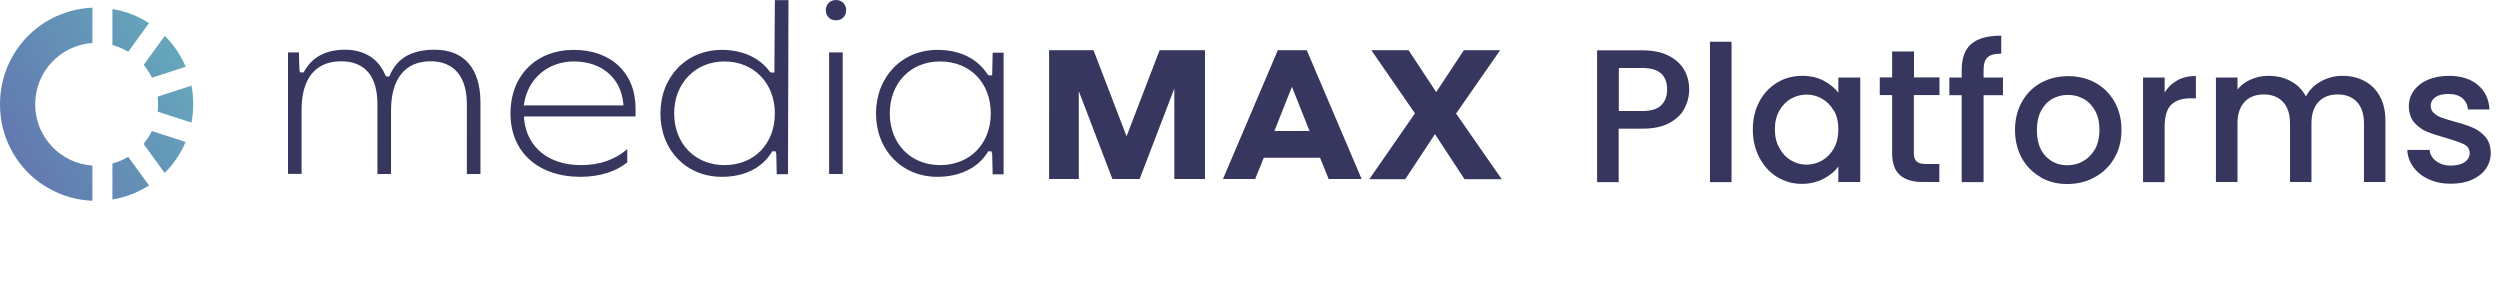 <?xml version="1.0" encoding="UTF-8"?>
<svg id="Layer_1" data-name="Layer 1" xmlns="http://www.w3.org/2000/svg" xmlns:xlink="http://www.w3.org/1999/xlink" viewBox="0 0 159.9 18.71">
  <defs>
    <linearGradient id="linear-gradient" x1="33.88" y1="-8.21" x2="-38.86" y2="30.85" gradientUnits="userSpaceOnUse">
      <stop offset=".2" stop-color="#67c7c4"/>
      <stop offset=".55" stop-color="#615ca9"/>
    </linearGradient>
  </defs>
  <g>
    <path d="M5.91,.49C2.59,.64,0,3.33,0,6.67s2.59,6.03,5.91,6.17v-2.25c-2.06-.14-3.66-1.85-3.66-3.92s1.6-3.78,3.66-3.92V.49Zm1.28,9.97v2.3c.84-.14,1.62-.44,2.34-.9l-1.33-1.83c-.32,.19-.65,.33-1.01,.43Zm1.99-1.26l1.35,1.86c.58-.57,1.03-1.24,1.34-1.98l-2.16-.7c-.14,.3-.32,.57-.54,.83Zm.9-2.06l2.17,.7c.07-.39,.11-.78,.11-1.18s-.04-.79-.11-1.18l-2.17,.7c.02,.16,.03,.32,.03,.47s0,.31-.03,.47Zm-.9-3c.21,.25,.39,.53,.54,.83l2.16-.7c-.32-.75-.77-1.41-1.34-1.98l-1.35,1.86Zm-1.99-1.26c.36,.1,.7,.24,1.01,.43l1.33-1.83c-.71-.46-1.5-.77-2.34-.9V2.87Z" style="fill: url(#linear-gradient);"/>
    <path d="M25.01,7.08v4.05h-.87V6.66c0-1.79-.8-2.74-2.32-2.74-1.63,0-2.53,1.09-2.53,3.08v4.12h-.87V3.35h.7l.03,1.14,.04,.14h.23l.04-.07c.51-.91,1.38-1.38,2.6-1.38s2.15,.56,2.58,1.62l.07,.09h.19l.04-.09c.47-1.09,1.4-1.62,2.86-1.62,1.89,0,2.93,1.2,2.93,3.38v4.57h-.87V6.66c0-1.76-.82-2.74-2.32-2.74-1.63,0-2.53,1.12-2.53,3.15Zm15.64,.37h-7.13v.16c.18,1.82,1.57,2.95,3.65,2.95,1.17,0,2.16-.34,2.95-1.02v.84c-.7,.59-1.78,.93-2.98,.93-2.73,0-4.49-1.59-4.49-4.05s1.67-4.07,4.05-4.07,3.95,1.47,3.95,3.74v.53Zm-.77-.71l-.02-.16c-.16-1.61-1.4-2.65-3.15-2.65-1.63,0-2.91,1.06-3.18,2.64l-.03,.17h6.38Zm9.73,2.94h-.22l-.04,.07c-.62,1-1.75,1.56-3.18,1.56-2.28,0-3.93-1.71-3.93-4.05s1.65-4.07,3.93-4.07c1.32,0,2.43,.51,3.06,1.39l.08,.06h.22l.03-4.63h.87l-.03,11.13h-.72l-.03-1.31-.04-.14Zm-.05-2.43c0-1.93-1.35-3.32-3.22-3.32s-3.22,1.4-3.22,3.32,1.32,3.31,3.22,3.31,3.22-1.36,3.22-3.31Zm3.47-3.9v7.78h.87V3.35h-.87Zm.44-3.35c-.38,0-.65,.27-.65,.65s.26,.65,.65,.65,.65-.27,.65-.65-.28-.65-.65-.65Zm9.95,9.68h-.22l-.04,.07c-.61,.99-1.78,1.56-3.2,1.56-2.28,0-3.93-1.71-3.93-4.05s1.65-4.07,3.93-4.07c1.42,0,2.55,.55,3.2,1.56l.08,.07h.22l.03-1.45h.7v7.78h-.7l-.03-1.31-.04-.14Zm-.05-2.43c0-1.96-1.33-3.32-3.24-3.32s-3.22,1.4-3.22,3.32,1.32,3.31,3.22,3.31,3.24-1.36,3.24-3.31Zm8.69,1.48l-2.12-5.52h-2.84V11.45h1.9V5.83l2.15,5.62h1.74l2.22-5.79v5.79h1.96V3.21h-2.9l-2.12,5.52Zm11.54-5.47l3.49,8.19h-2.11l-.55-1.36h-3.6l-.55,1.36h-2.06l3.51-8.24h1.85l.02,.05Zm-.97,2.29l-1.12,2.83h2.25l-1.13-2.83Zm10.51,1.7l2.81-4.04h-2.32l-1.77,2.68-1.77-2.68h-2.38l2.79,4.04-2.92,4.21h2.3l1.9-2.88,1.89,2.88h2.38l-2.93-4.21Z" style="fill: #36365f;"/>
  </g>
  <g>
    <path d="M107.74,6.94c-.2,.38-.53,.69-.97,.93-.45,.24-1.01,.36-1.71,.36h-1.53v3.42h-1.38V3.22h2.91c.65,0,1.19,.11,1.64,.33,.45,.22,.78,.52,1.01,.9,.22,.38,.33,.8,.33,1.27,0,.43-.1,.83-.3,1.21Zm-1.5-.2c.26-.24,.39-.58,.39-1.01,0-.92-.52-1.38-1.56-1.38h-1.53v2.75h1.53c.53,0,.92-.12,1.18-.36Z" style="fill: #36365f;"/>
    <path d="M110.75,2.67V11.65h-1.38V2.67h1.38Z" style="fill: #36365f;"/>
    <path d="M112.53,6.49c.28-.52,.66-.92,1.14-1.21,.48-.29,1.01-.43,1.59-.43,.53,0,.98,.1,1.38,.31,.39,.21,.71,.46,.94,.77v-.97h1.4v6.68h-1.4v-.99c-.23,.32-.55,.58-.96,.79s-.87,.32-1.38,.32c-.57,0-1.1-.15-1.58-.44-.48-.3-.85-.71-1.13-1.24s-.42-1.13-.42-1.8,.14-1.27,.42-1.78Zm4.77,.61c-.19-.34-.44-.6-.75-.78-.31-.18-.64-.27-1-.27s-.69,.09-.99,.26c-.31,.17-.56,.43-.75,.76-.19,.34-.29,.73-.29,1.19s.09,.87,.29,1.21c.19,.35,.44,.61,.75,.79,.31,.18,.64,.27,.99,.27s.69-.09,1-.27c.31-.18,.56-.44,.75-.78,.19-.34,.28-.75,.28-1.21s-.09-.86-.28-1.2Z" style="fill: #36365f;"/>
    <path d="M122.41,6.09v3.7c0,.25,.06,.43,.18,.54,.12,.11,.32,.16,.6,.16h.85v1.15h-1.09c-.62,0-1.1-.15-1.43-.44-.33-.29-.5-.76-.5-1.42v-3.7h-.79v-1.13h.79v-1.66h1.4v1.66h1.63v1.13h-1.63Z" style="fill: #36365f;"/>
    <path d="M128.11,6.09h-1.24v5.56h-1.4V6.09h-.79v-1.13h.79v-.47c0-.77,.2-1.33,.61-1.68,.41-.35,1.05-.53,1.92-.53v1.15c-.42,0-.71,.08-.88,.24-.17,.16-.25,.43-.25,.82v.47h1.24v1.13Z" style="fill: #36365f;"/>
    <path d="M130.52,11.33c-.51-.29-.91-.69-1.2-1.21-.29-.52-.44-1.13-.44-1.81s.15-1.28,.45-1.81c.3-.53,.71-.93,1.22-1.21,.52-.28,1.1-.42,1.73-.42s1.22,.14,1.73,.42c.52,.28,.93,.69,1.23,1.21,.3,.53,.45,1.13,.45,1.81s-.15,1.28-.46,1.81c-.31,.53-.73,.93-1.26,1.22-.53,.29-1.11,.43-1.75,.43s-1.2-.14-1.71-.43Zm2.71-1.02c.31-.17,.56-.42,.76-.76,.19-.34,.29-.75,.29-1.24s-.09-.9-.28-1.23c-.19-.34-.43-.59-.74-.76-.31-.17-.64-.25-1-.25s-.68,.08-.99,.25c-.3,.17-.54,.42-.72,.76-.18,.34-.27,.75-.27,1.23,0,.72,.18,1.28,.55,1.67,.37,.39,.83,.59,1.39,.59,.36,0,.69-.08,1-.25Z" style="fill: #36365f;"/>
    <path d="M139.26,5.14c.33-.19,.73-.28,1.19-.28v1.43h-.35c-.54,0-.95,.14-1.23,.41s-.42,.75-.42,1.43v3.52h-1.38V4.96h1.38v.97c.2-.34,.47-.6,.81-.79Z" style="fill: #36365f;"/>
    <path d="M151.23,5.18c.42,.22,.74,.54,.98,.97,.24,.43,.36,.95,.36,1.55v3.94h-1.37v-3.74c0-.6-.15-1.06-.45-1.38-.3-.32-.71-.48-1.23-.48s-.93,.16-1.23,.48c-.3,.32-.45,.78-.45,1.38v3.74h-1.37v-3.74c0-.6-.15-1.06-.45-1.38-.3-.32-.71-.48-1.23-.48s-.93,.16-1.23,.48c-.3,.32-.45,.78-.45,1.38v3.74h-1.38V4.96h1.38v.76c.23-.27,.51-.49,.86-.64,.35-.15,.72-.23,1.12-.23,.53,0,1.01,.11,1.43,.34,.42,.23,.74,.55,.97,.98,.2-.4,.52-.73,.95-.96,.43-.24,.89-.36,1.38-.36,.53,0,1,.11,1.41,.33Z" style="fill: #36365f;"/>
    <path d="M155.35,11.47c-.42-.19-.75-.45-.99-.78-.24-.33-.37-.69-.39-1.1h1.43c.02,.28,.16,.52,.41,.71,.25,.19,.56,.29,.93,.29s.69-.07,.9-.22c.21-.15,.32-.34,.32-.58,0-.25-.12-.44-.36-.56-.24-.12-.62-.25-1.13-.4-.5-.14-.91-.27-1.23-.4s-.59-.33-.82-.59c-.23-.27-.35-.62-.35-1.06,0-.36,.1-.68,.32-.98,.21-.3,.51-.53,.9-.7s.84-.25,1.35-.25c.76,0,1.37,.19,1.84,.58,.46,.38,.71,.91,.75,1.57h-1.38c-.02-.3-.15-.54-.36-.72s-.51-.27-.89-.27-.64,.07-.84,.21c-.19,.14-.29,.32-.29,.55,0,.18,.06,.33,.19,.45,.13,.12,.29,.22,.47,.29,.19,.07,.46,.16,.83,.26,.49,.13,.88,.26,1.19,.39s.58,.33,.81,.59,.34,.6,.35,1.03c0,.38-.11,.72-.32,1.02-.21,.3-.51,.53-.89,.7-.38,.17-.83,.25-1.35,.25s-1-.09-1.41-.29Z" style="fill: #36365f;"/>
  </g>
</svg>